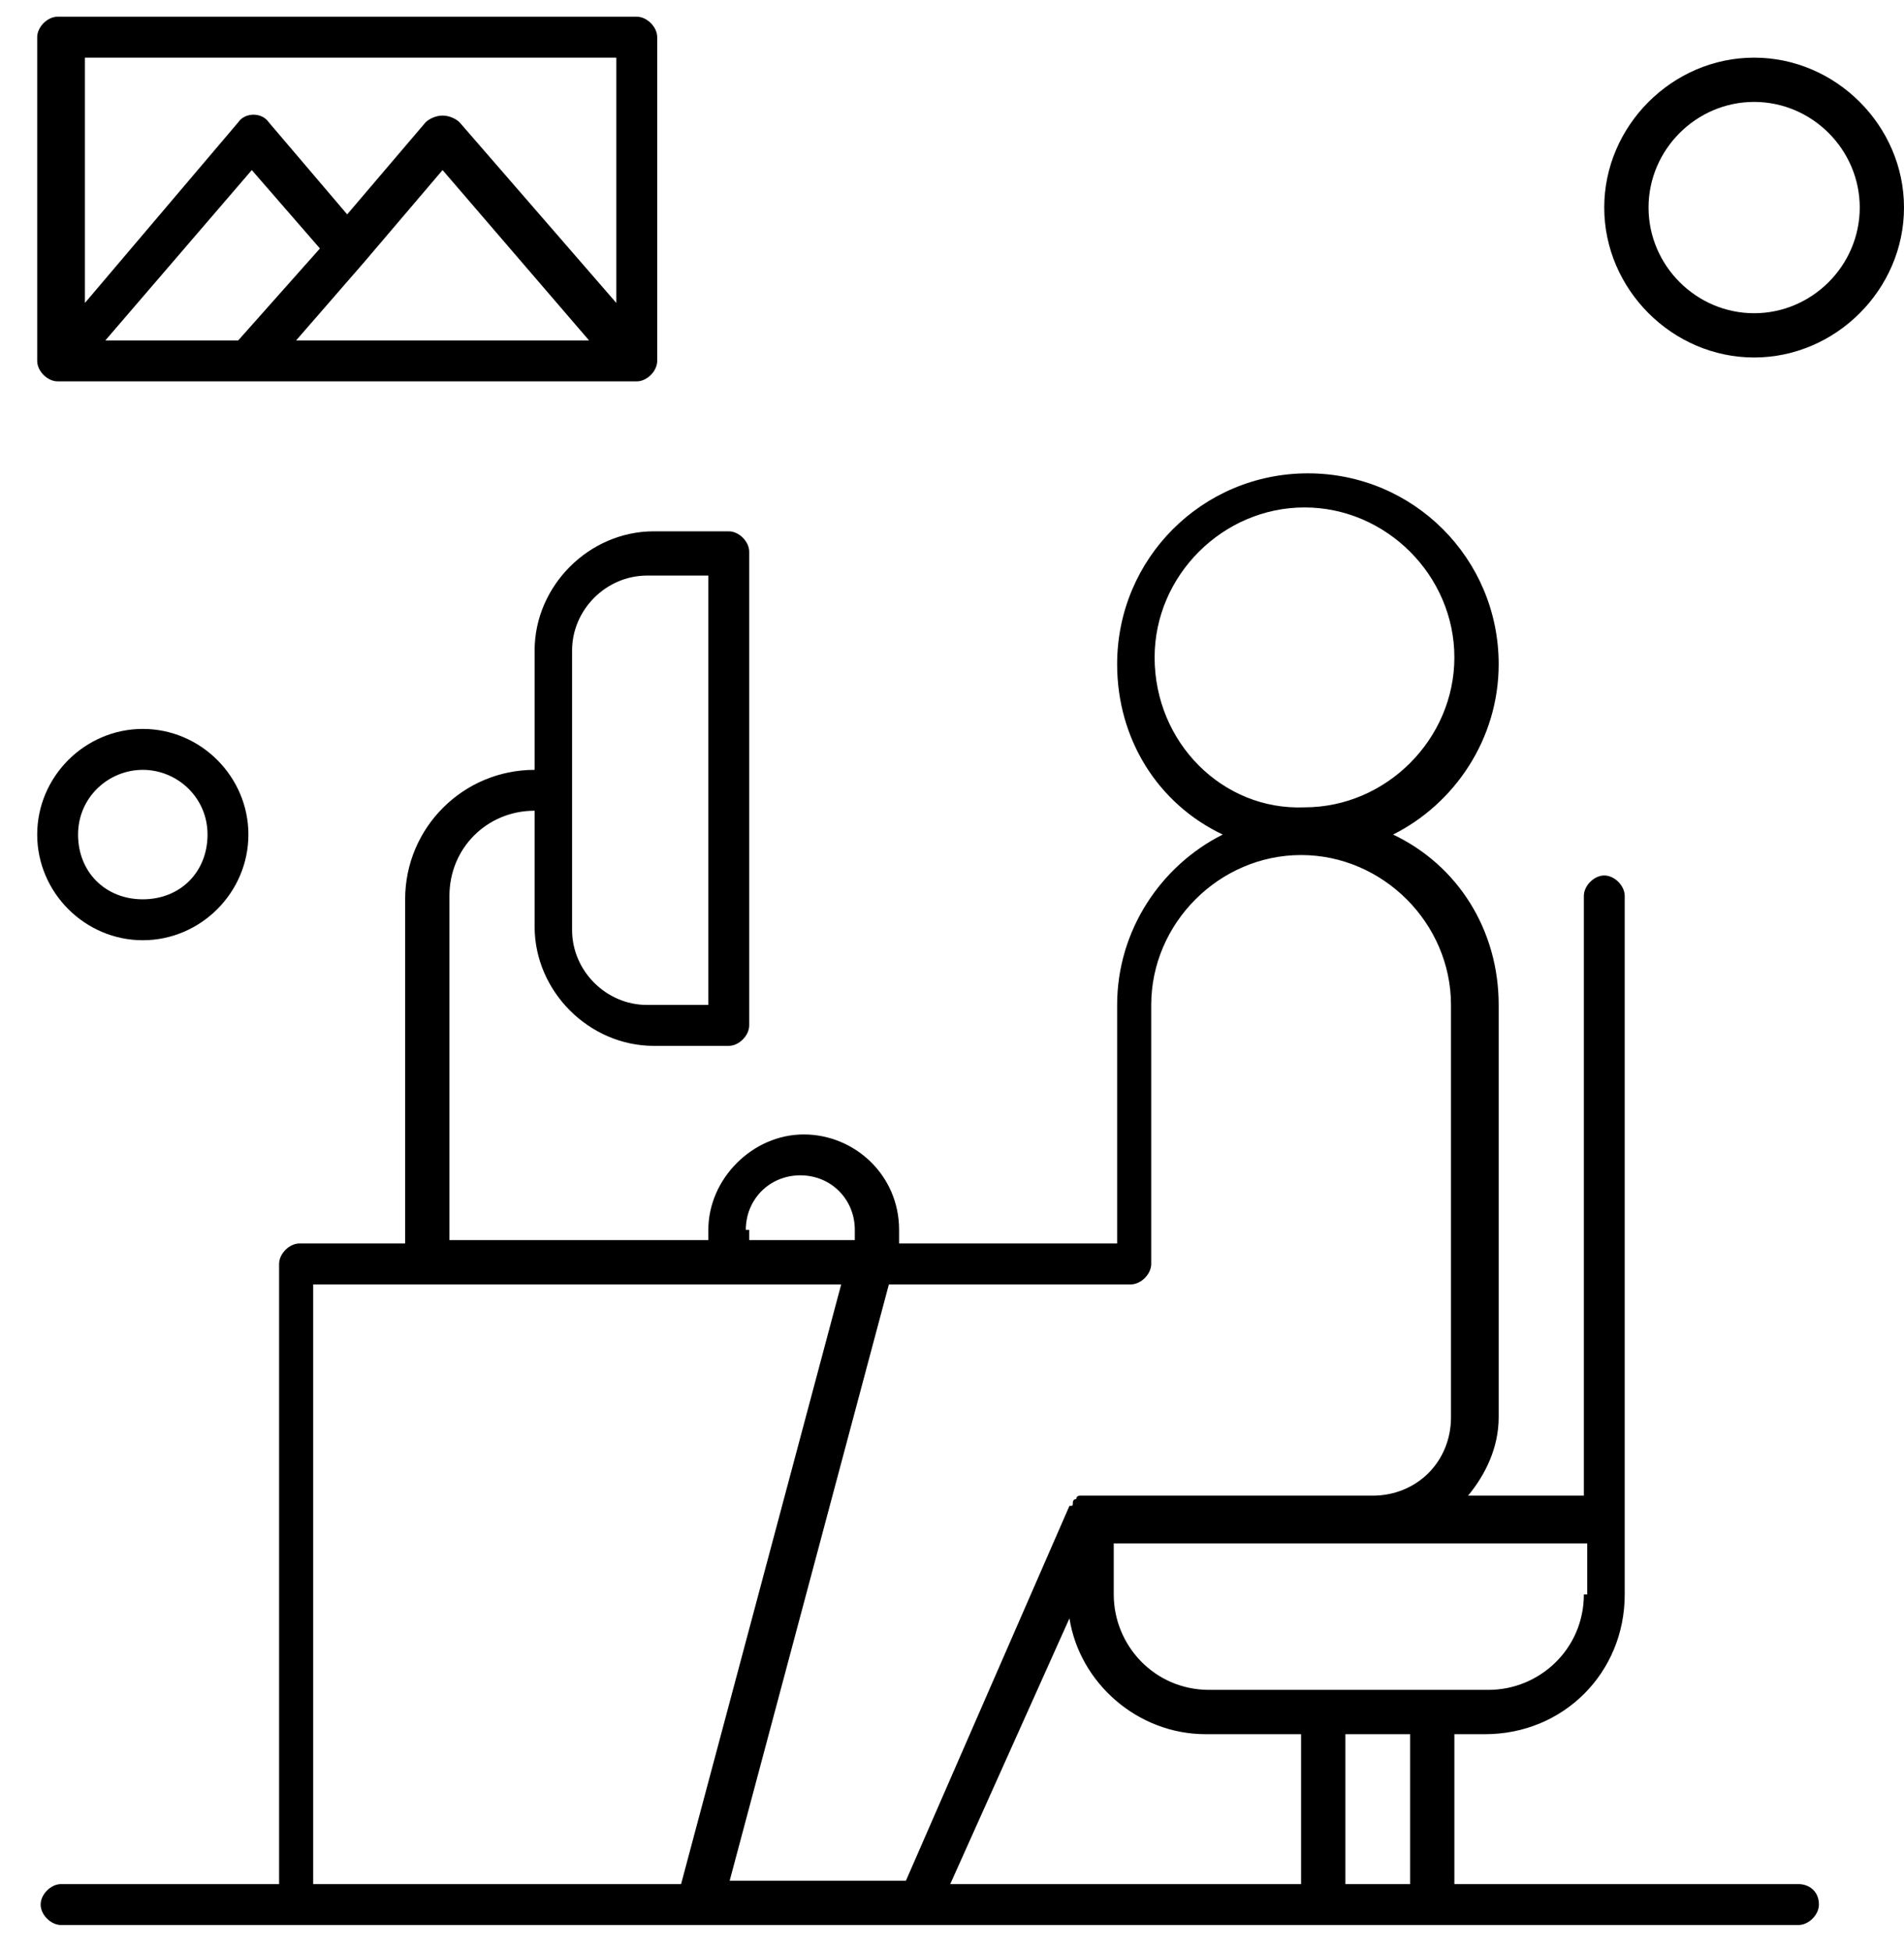<svg width="41" height="42" viewBox="0 0 41 42" fill="none" xmlns="http://www.w3.org/2000/svg">
<path d="M1.241 8.21C1.608 8.21 14.372 8.21 13.712 8.21C13.932 8.21 14.152 7.99 14.152 7.769V0.8C14.152 0.58 13.932 0.36 13.712 0.36H1.241C1.021 0.36 0.801 0.58 0.801 0.8V7.769C0.801 7.99 1.021 8.21 1.241 8.21ZM5.129 7.329H2.268L5.422 3.661L6.889 5.349L5.129 7.329ZM6.376 7.329L7.843 5.642L9.53 3.661L12.685 7.329H6.376ZM13.272 1.241V6.522L9.897 2.634C9.824 2.561 9.677 2.488 9.53 2.488C9.384 2.488 9.237 2.561 9.164 2.634L7.476 4.615L5.789 2.634C5.642 2.414 5.276 2.414 5.129 2.634L1.828 6.522V1.241H13.272Z" fill="#D7000F" style="fill:#D7000F;fill:color(display-p3 0.843 0 0.059);fill-opacity:1;"/>
<path d="M37.773 1.241C36.012 1.241 34.545 2.708 34.545 4.468C34.545 6.229 36.012 7.696 37.773 7.696C39.533 7.696 41 6.229 41 4.468C41 2.708 39.533 1.241 37.773 1.241ZM37.773 6.743C36.526 6.743 35.499 5.716 35.499 4.468C35.499 3.221 36.526 2.194 37.773 2.194C39.02 2.194 40.047 3.221 40.047 4.468C40.047 5.716 39.02 6.743 37.773 6.743Z" fill="#D7000F" style="fill:#D7000F;fill:color(display-p3 0.843 0 0.059);fill-opacity:1;"/>
<path d="M3.075 20.241C4.322 20.241 5.349 19.214 5.349 17.966C5.349 16.719 4.322 15.692 3.075 15.692C1.828 15.692 0.801 16.719 0.801 17.966C0.801 19.214 1.828 20.241 3.075 20.241ZM3.075 16.573C3.808 16.573 4.469 17.16 4.469 17.966C4.469 18.773 3.882 19.36 3.075 19.36C2.268 19.36 1.681 18.773 1.681 17.966C1.681 17.16 2.341 16.573 3.075 16.573Z" fill="#D7000F" style="fill:#D7000F;fill:color(display-p3 0.843 0 0.059);fill-opacity:1;"/>
<path d="M38.727 40.56H31.318V37.333H31.979C33.666 37.333 34.986 36.012 34.986 34.325C34.986 31.317 34.986 22.368 34.986 19.287C34.986 19.067 34.766 18.847 34.546 18.847C34.326 18.847 34.106 19.067 34.106 19.287V32.198H31.612C31.979 31.758 32.272 31.171 32.272 30.511V21.634C32.272 20.02 31.392 18.627 29.998 17.966C31.318 17.306 32.272 15.912 32.272 14.299C32.272 12.024 30.438 10.19 28.164 10.19C25.89 10.19 24.056 12.024 24.056 14.299C24.056 15.912 24.936 17.306 26.33 17.966C25.01 18.627 24.056 20.02 24.056 21.634V26.769H19.361V26.476C19.361 25.302 18.407 24.422 17.307 24.422C16.207 24.422 15.253 25.375 15.253 26.476V26.696H9.678V19.287C9.678 18.26 10.485 17.453 11.512 17.453V19.947C11.512 21.341 12.686 22.515 14.079 22.515H15.693C15.913 22.515 16.133 22.294 16.133 22.074V11.878C16.133 11.658 15.913 11.438 15.693 11.438H14.079C12.686 11.438 11.512 12.611 11.512 14.005V16.573C9.971 16.573 8.724 17.82 8.724 19.36V26.769H6.45C6.23 26.769 6.01 26.989 6.01 27.209V40.56H1.315C1.095 40.56 0.875 40.781 0.875 41.001C0.875 41.221 1.095 41.441 1.315 41.441C1.975 41.441 37.7 41.441 38.727 41.441C38.948 41.441 39.168 41.221 39.168 41.001C39.168 40.707 38.948 40.56 38.727 40.56ZM12.319 14.005C12.319 13.125 13.052 12.391 13.933 12.391H15.253V21.634H13.933C13.052 21.634 12.319 20.901 12.319 20.02V14.005ZM30.365 40.56H28.971V37.333H30.365V40.56ZM23.029 34.839C23.249 36.232 24.496 37.333 25.963 37.333H28.017V40.56H20.462L23.029 34.839ZM34.106 34.325C34.106 35.499 33.152 36.379 32.052 36.379C29.998 36.379 28.237 36.379 26.037 36.379C24.863 36.379 23.983 35.425 23.983 34.325V33.225C26.11 33.225 31.979 33.225 34.179 33.225V34.325H34.106ZM24.863 14.152C24.863 12.391 26.33 10.924 28.091 10.924C29.851 10.924 31.318 12.391 31.318 14.152C31.318 15.912 29.851 17.38 28.091 17.38C26.33 17.453 24.863 15.986 24.863 14.152ZM16.06 26.476C16.06 25.816 16.573 25.302 17.234 25.302C17.894 25.302 18.407 25.816 18.407 26.476V26.696H16.133V26.476H16.06ZM6.744 27.65C9.018 27.65 15.767 27.65 18.114 27.65L14.666 40.56H6.744V27.65ZM15.693 40.56L19.141 27.65H24.349C24.57 27.65 24.79 27.43 24.79 27.209V21.634C24.79 19.874 26.257 18.407 28.017 18.407C29.778 18.407 31.245 19.874 31.245 21.634V30.511C31.245 31.464 30.512 32.198 29.558 32.198H23.396C23.322 32.198 23.322 32.198 23.249 32.198C23.249 32.198 23.176 32.198 23.176 32.271C23.102 32.271 23.102 32.344 23.102 32.344C23.102 32.418 23.102 32.418 23.029 32.418L19.508 40.487H15.693V40.56Z" fill="#D7000F" style="fill:#D7000F;fill:color(display-p3 0.843 0 0.059);fill-opacity:1;"/>
</svg>
